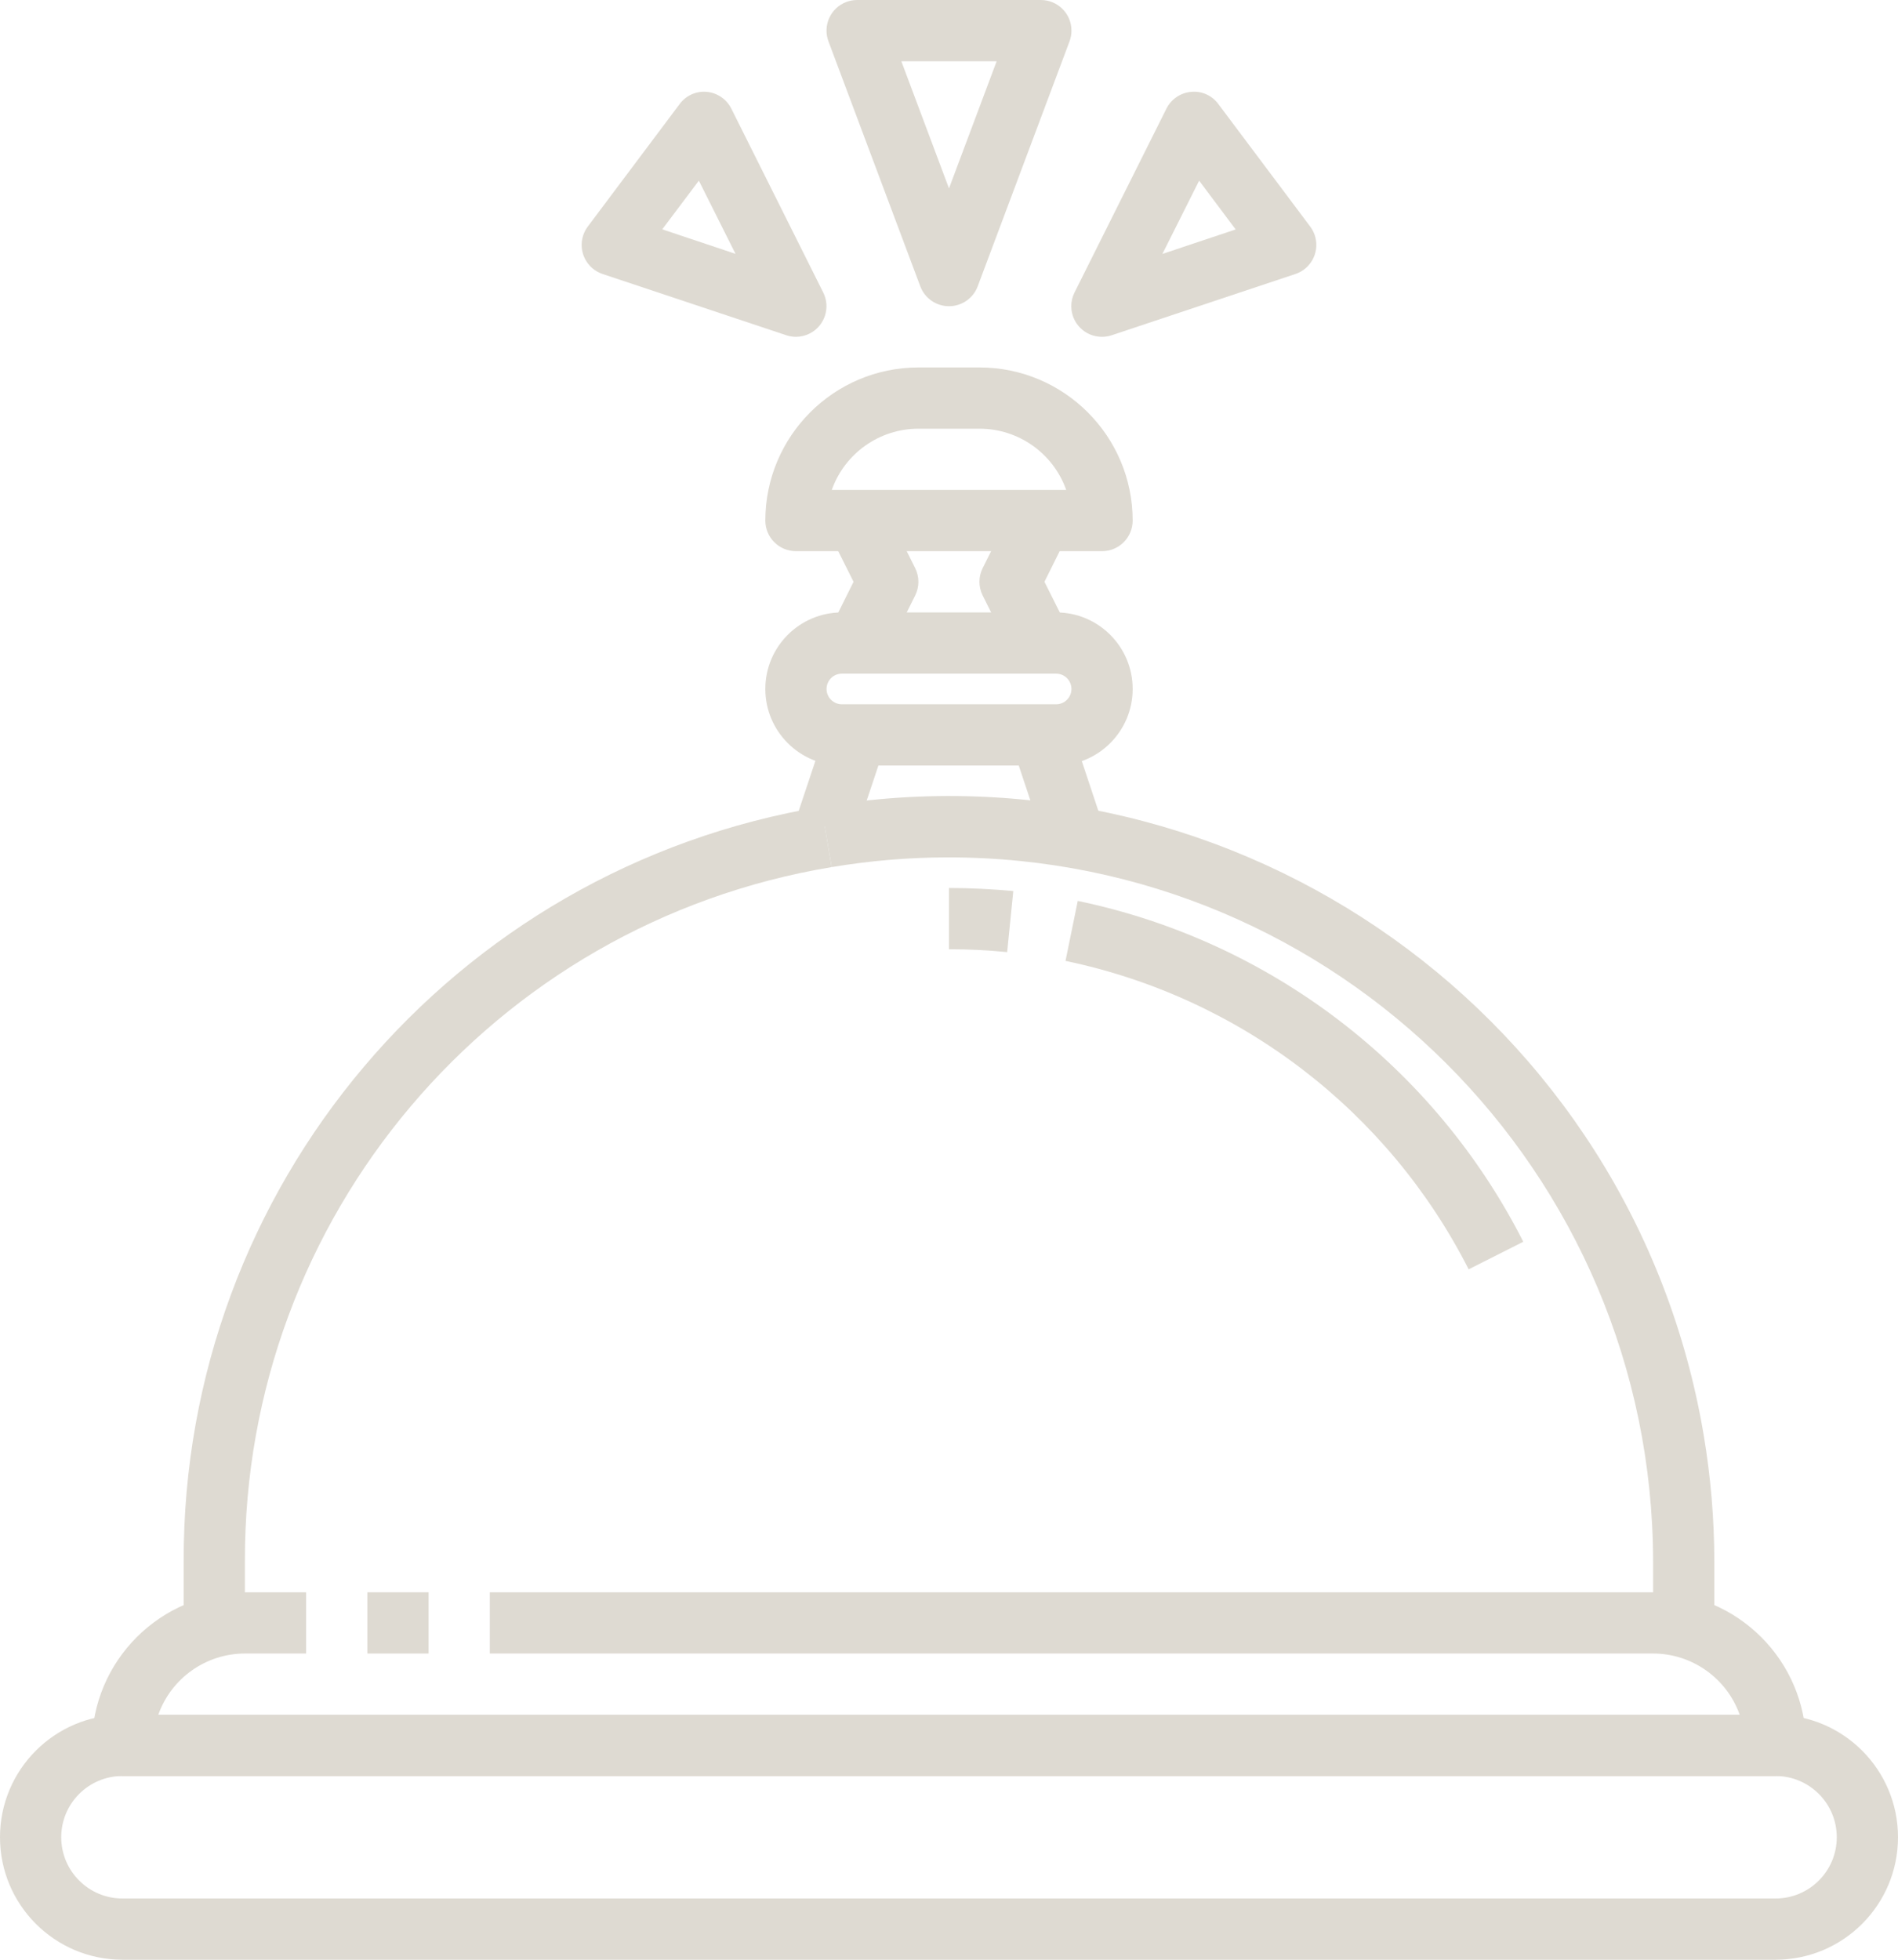 <?xml version="1.0" encoding="utf-8"?>
<!-- Generator: Adobe Illustrator 16.0.3, SVG Export Plug-In . SVG Version: 6.00 Build 0)  -->
<!DOCTYPE svg PUBLIC "-//W3C//DTD SVG 1.1//EN" "http://www.w3.org/Graphics/SVG/1.1/DTD/svg11.dtd">
<svg version="1.1" id="Layer_1" xmlns="http://www.w3.org/2000/svg" xmlns:xlink="http://www.w3.org/1999/xlink" x="0px" y="0px"
	 width="576.679px" height="595.28px" viewBox="9.301 48.895 576.679 595.28" enable-background="new 9.301 48.895 576.679 595.28"
	 xml:space="preserve">
<g>
	<path fill="#DEDAD2" d="M548.775,644.176H46.506c-20.548,0-37.205-16.657-37.205-37.205s16.657-37.205,37.205-37.205h502.269
		c20.547,0,37.205,16.657,37.205,37.205S569.322,644.176,548.775,644.176z M46.506,588.368c-10.274,0-18.603,8.329-18.603,18.603
		s8.329,18.603,18.603,18.603h502.269c10.273,0,18.602-8.329,18.602-18.603s-8.328-18.603-18.602-18.603H46.506z"/>
	<path fill="#DEDAD2" d="M548.775,588.368H46.506c-5.137,0-9.301-4.164-9.301-9.302c0.031-25.672,20.834-46.475,46.506-46.506
		h18.603v18.603H83.711c-11.822,0.015-22.357,7.463-26.313,18.603h480.484c-3.957-11.14-14.492-18.588-26.313-18.603H158.121V532.56
		H511.57c25.672,0.031,46.475,20.834,46.506,46.506C558.076,584.204,553.912,588.368,548.775,588.368z"/>
	<rect x="120.917" y="532.56" fill="#DEDAD2" width="18.603" height="18.603"/>
	<path fill="#DEDAD2" d="M344.146,216.317h-93.012c-5.137,0-9.301-4.164-9.301-9.301c0.031-25.672,20.834-46.476,46.506-46.507
		h18.602c25.672,0.031,46.477,20.835,46.506,46.507C353.447,212.153,349.283,216.317,344.146,216.317z M262.025,197.715h71.23
		c-3.957-11.14-14.492-18.588-26.314-18.603h-18.602C276.517,179.127,265.982,186.575,262.025,197.715z"/>
	<path fill="#DEDAD2" d="M278.107,248.379l-16.649-8.315l7.181-14.444l-7.227-14.445l16.649-8.315l9.301,18.603
		c1.308,2.618,1.308,5.698,0,8.315L278.107,248.379z"/>
	<path fill="#DEDAD2" d="M317.173,248.379l-9.303-18.603c-1.307-2.617-1.307-5.697,0-8.315l9.303-18.603l16.648,8.315l-7.18,14.445
		l7.227,14.444L317.173,248.379z"/>
	<path fill="#DEDAD2" d="M297.64,141.908c-3.877,0.003-7.351-2.398-8.715-6.027l-27.904-74.41
		c-1.808-4.809,0.624-10.172,5.432-11.98c1.049-0.395,2.162-0.596,3.283-0.595h55.808c5.137-0.006,9.305,4.154,9.311,9.292
		c0,1.121-0.201,2.233-0.596,3.283l-27.904,74.41C304.99,139.51,301.517,141.911,297.64,141.908z M283.158,67.498l14.482,38.618
		l14.482-38.618H283.158z"/>
	<path fill="#DEDAD2" d="M344.146,151.209c-5.137,0.028-9.324-4.113-9.352-9.25c-0.008-1.461,0.328-2.902,0.98-4.209l27.904-55.808
		c1.439-2.913,4.297-4.862,7.533-5.144c3.225-0.315,6.375,1.101,8.279,3.721l27.902,37.205c3.08,4.111,2.242,9.941-1.869,13.021
		c-0.797,0.597-1.686,1.063-2.631,1.378l-55.809,18.603C346.138,151.046,345.146,151.209,344.146,151.209z M373.64,103.772
		l-11.16,22.258l22.258-7.44L373.64,103.772z"/>
	<path fill="#DEDAD2" d="M251.134,151.209c-1,0-1.992-0.163-2.939-0.483l-55.808-18.603c-4.873-1.626-7.505-6.894-5.88-11.767
		c0.315-0.945,0.781-1.834,1.378-2.632l27.904-37.205c1.913-2.61,5.057-4.022,8.278-3.721c3.195,0.305,6.008,2.234,7.441,5.106
		l27.904,55.808c2.316,4.585,0.478,10.18-4.107,12.496C254.012,150.863,252.583,151.205,251.134,151.209z M210.515,118.561
		l22.258,7.441l-11.133-22.23L210.515,118.561z"/>
	<path fill="#DEDAD2" d="M530.171,541.862H511.57V523.26c-0.109-118.258-96.063-214.037-214.32-213.929
		c-11.818,0.011-23.615,1-35.271,2.957l-3.088-18.342c126.743-21.303,246.759,64.173,268.062,190.917
		c2.133,12.688,3.209,25.53,3.219,38.396V541.862z"/>
	<path fill="#DEDAD2" d="M83.711,541.862H65.109V523.26C64.75,409.647,146.819,312.535,258.9,293.946l3.069,18.342
		C158.868,329.406,83.381,418.746,83.711,523.26V541.862z"/>
	
		<rect x="320.893" y="271.376" transform="matrix(-0.949 0.316 -0.316 -0.949 733.891 453.093)" fill="#DEDAD2" width="18.594" height="29.41"/>
	
		<rect x="250.375" y="276.777" transform="matrix(-0.317 0.949 -0.949 -0.317 620.352 125.176)" fill="#DEDAD2" width="29.411" height="18.593"/>
	<path fill="#DEDAD2" d="M330.195,281.427h-65.109c-12.843,0-23.253-10.411-23.253-23.253c0-12.843,10.411-23.254,23.253-23.254
		h65.109c12.842,0,23.252,10.411,23.252,23.254C353.447,271.015,343.037,281.427,330.195,281.427z M265.086,253.522
		c-2.569,0-4.651,2.082-4.651,4.651c0,2.568,2.082,4.65,4.651,4.65h65.109c2.568,0,4.65-2.082,4.65-4.65
		c0-2.569-2.082-4.651-4.65-4.651H265.086z"/>
	<path fill="#DEDAD2" d="M315.312,338.108c-5.813-0.586-11.756-0.874-17.672-0.874v-18.603c6.512,0,13.096,0.325,19.533,0.93
		L315.312,338.108z"/>
	<path fill="#DEDAD2" d="M455.529,434.46c-24.494-48.2-69.557-82.664-122.488-93.683l3.721-18.221
		c58.502,12.167,108.307,50.258,135.371,103.532L455.529,434.46z"/>
</g>
</svg>
